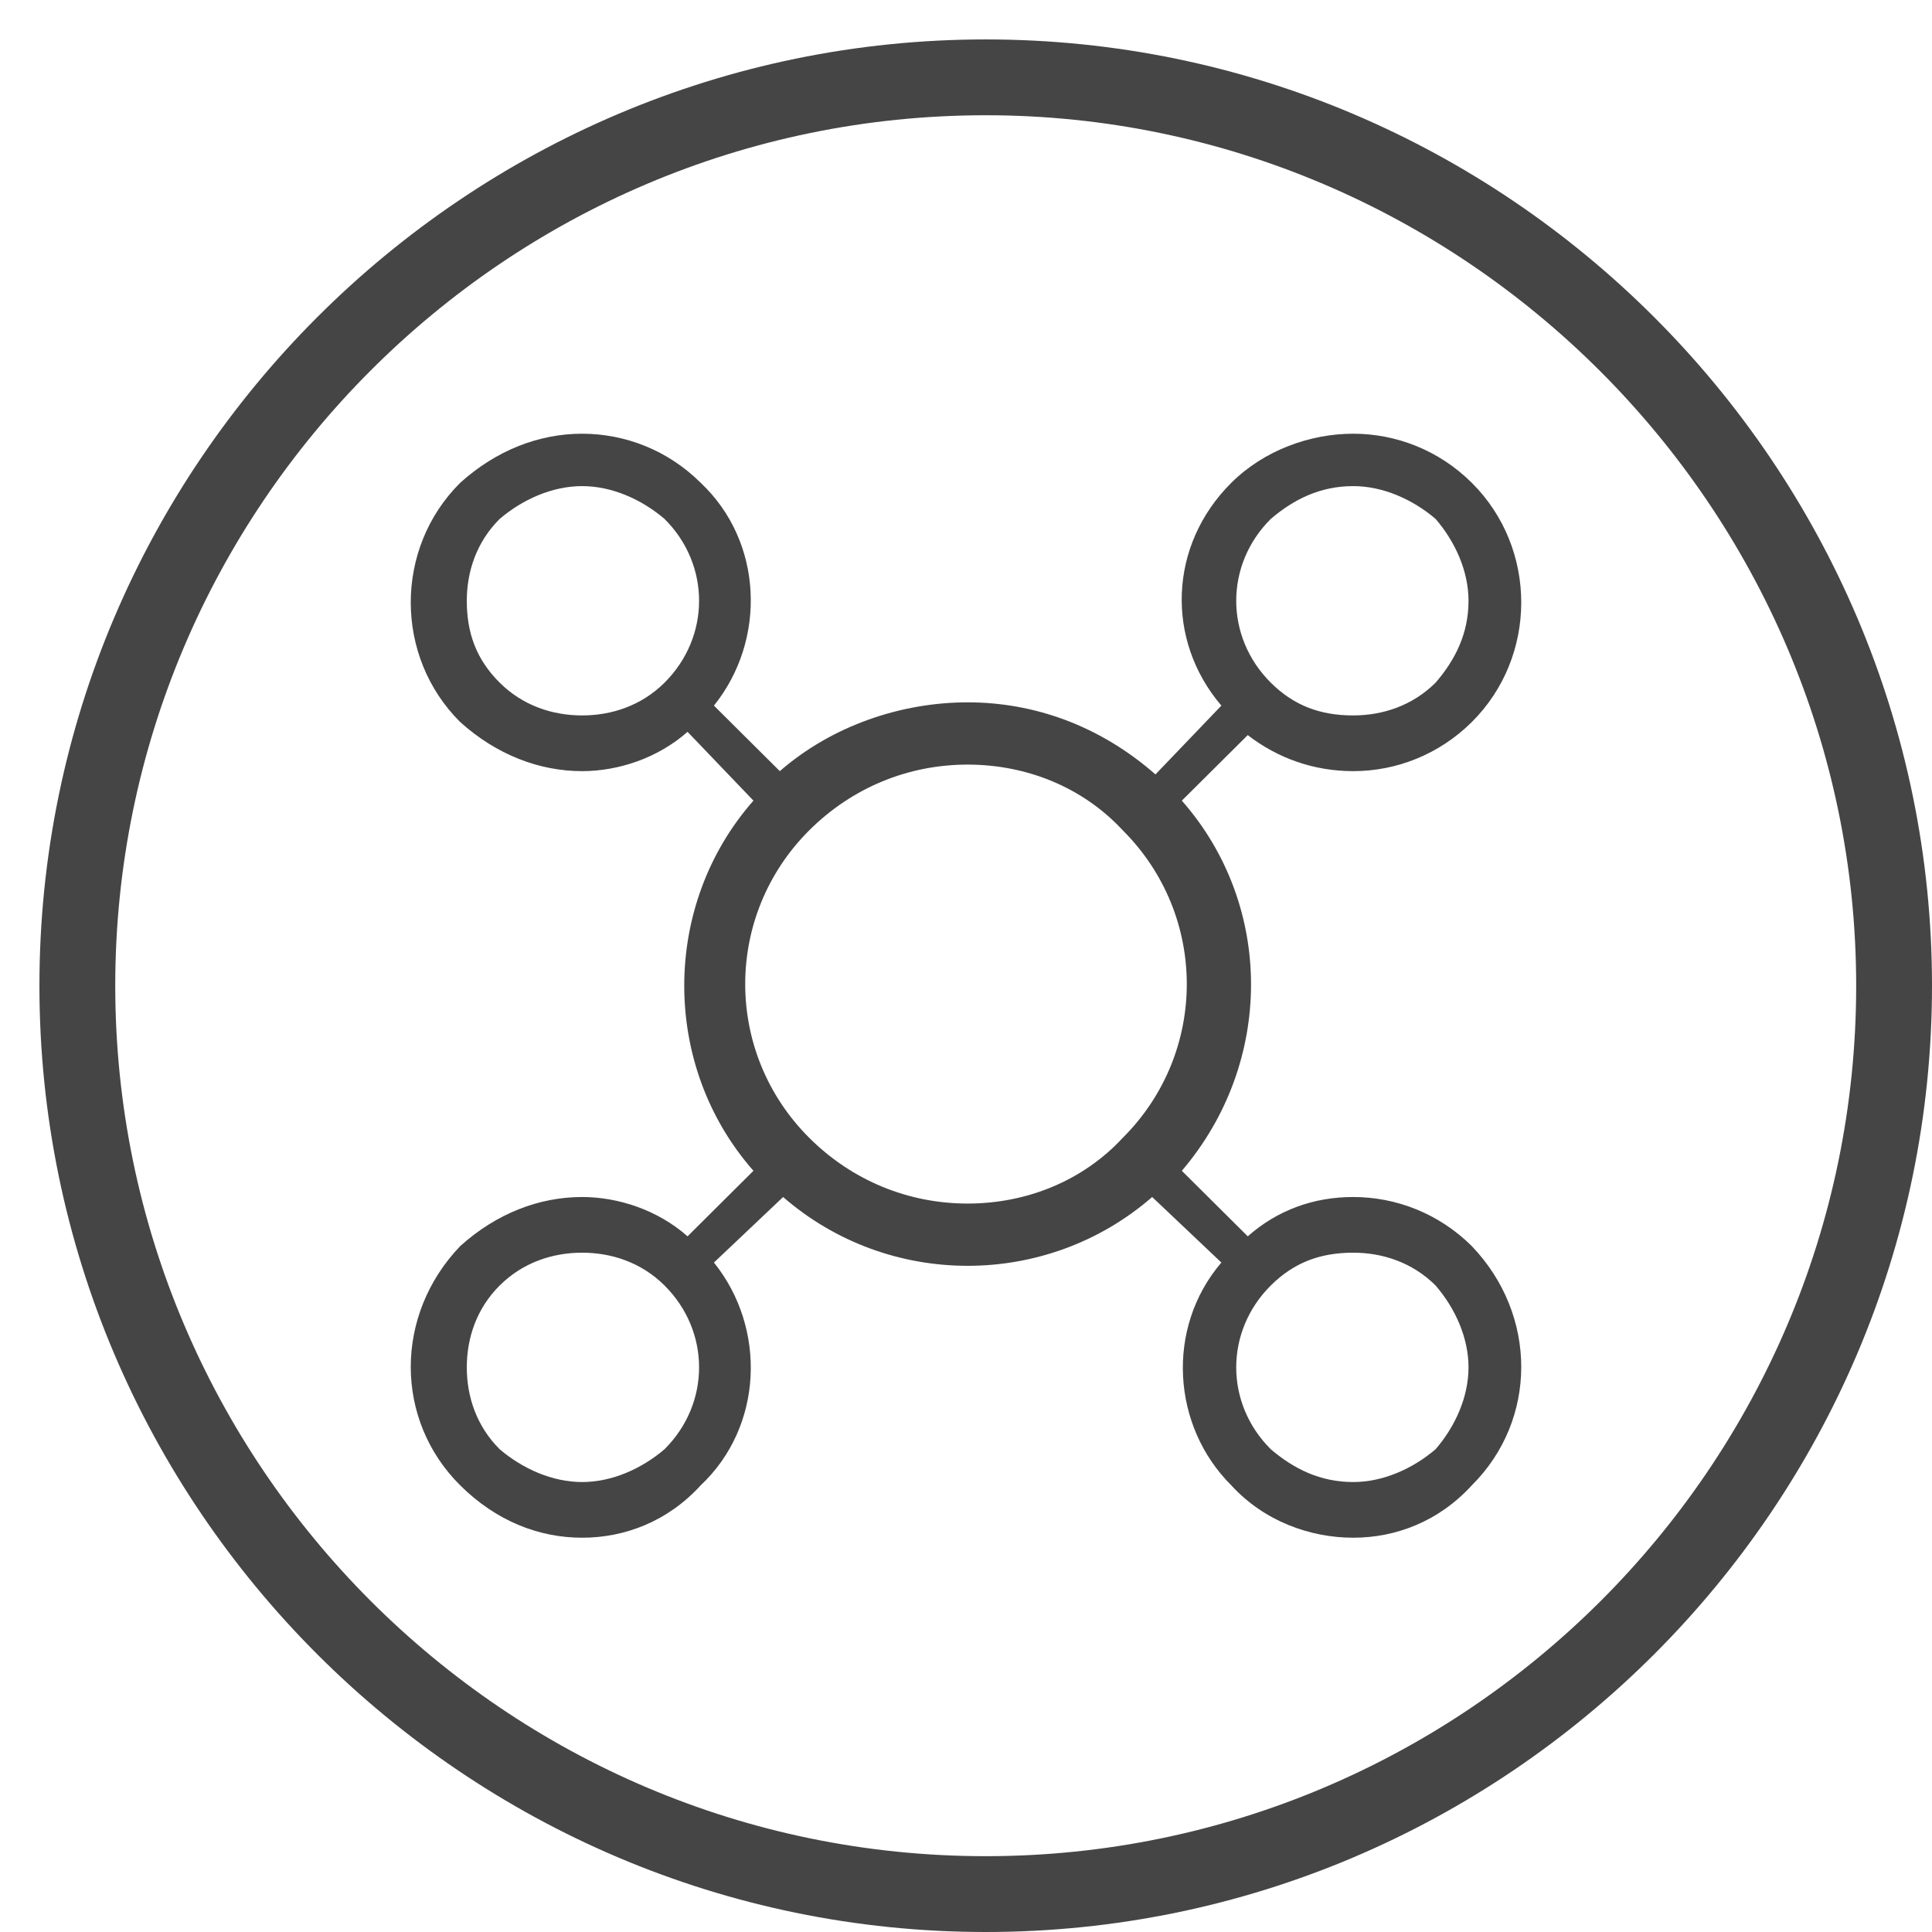 <svg width="49" height="49" xmlns="http://www.w3.org/2000/svg" xmlns:xlink="http://www.w3.org/1999/xlink" overflow="hidden"><defs><clipPath id="clip0"><rect x="643" y="502" width="49" height="49"/></clipPath></defs><g clip-path="url(#clip0)" transform="translate(-643 -502)"><path d="M668 503C654.787 503 644 513.787 644 527 644 540.213 654.787 551 668 551 681.213 551 692 540.213 692 527 692 513.787 681.213 503 668 503M668 549.077C655.791 549.077 645.923 539.125 645.923 527 645.923 514.875 655.791 504.923 668 504.923 680.125 504.923 690.077 514.875 690.077 527 690.077 539.209 680.125 549.077 668 549.077" fill="#454545" fill-rule="evenodd"/><path d="M677.32 532.359C676.317 532.359 675.398 532.691 674.646 533.356 672.974 531.694 672.974 531.694 672.974 531.694 675.314 528.953 675.314 524.964 672.974 522.306 674.646 520.644 674.646 520.644 674.646 520.644 675.398 521.226 676.317 521.558 677.32 521.558 678.406 521.558 679.493 521.142 680.329 520.312 682 518.65 682 515.908 680.329 514.246 679.493 513.415 678.406 513 677.32 513 676.233 513 675.063 513.415 674.228 514.246 672.64 515.825 672.556 518.234 673.977 519.896 672.305 521.641 672.305 521.641 672.305 521.641 670.885 520.395 669.213 519.813 667.542 519.813 665.87 519.813 664.115 520.395 662.778 521.558 661.107 519.896 661.107 519.896 661.107 519.896 662.444 518.234 662.36 515.742 660.772 514.246 659.937 513.415 658.85 513 657.764 513 656.677 513 655.591 513.415 654.671 514.246 653 515.908 653 518.65 654.671 520.312 655.591 521.142 656.677 521.558 657.764 521.558 658.683 521.558 659.686 521.226 660.438 520.561 662.109 522.306 662.109 522.306 662.109 522.306 659.769 524.964 659.769 529.036 662.109 531.694 660.438 533.356 660.438 533.356 660.438 533.356 659.686 532.691 658.683 532.359 657.764 532.359 656.677 532.359 655.591 532.774 654.671 533.605 653 535.35 653 538.009 654.671 539.671 655.591 540.585 656.677 541 657.764 541 658.85 541 659.937 540.585 660.772 539.671 662.36 538.175 662.444 535.682 661.107 534.021 662.862 532.359 662.862 532.359 662.862 532.359 664.199 533.522 665.87 534.104 667.542 534.104 669.213 534.104 670.885 533.522 672.222 532.359 673.977 534.021 673.977 534.021 673.977 534.021 672.556 535.682 672.723 538.175 674.228 539.671 675.063 540.585 676.233 541 677.32 541 678.406 541 679.493 540.585 680.329 539.671 682 538.009 682 535.35 680.329 533.605 679.493 532.774 678.406 532.359 677.32 532.359M675.231 515.16C675.816 514.662 676.484 514.329 677.32 514.329 678.072 514.329 678.824 514.662 679.409 515.16 679.911 515.742 680.245 516.49 680.245 517.237 680.245 518.068 679.911 518.733 679.409 519.315 678.824 519.896 678.072 520.145 677.32 520.145 676.484 520.145 675.816 519.896 675.231 519.315 674.061 518.151 674.061 516.323 675.231 515.16M657.764 520.145C657.012 520.145 656.259 519.896 655.674 519.315 655.089 518.733 654.839 518.068 654.839 517.237 654.839 516.49 655.089 515.742 655.674 515.16 656.259 514.662 657.012 514.329 657.764 514.329 658.516 514.329 659.268 514.662 659.853 515.16 661.023 516.323 661.023 518.151 659.853 519.315 659.268 519.896 658.516 520.145 657.764 520.145M659.853 538.757C659.268 539.255 658.516 539.588 657.764 539.588 657.012 539.588 656.259 539.255 655.674 538.757 655.089 538.175 654.839 537.427 654.839 536.68 654.839 535.932 655.089 535.184 655.674 534.602 656.259 534.021 657.012 533.771 657.764 533.771 658.516 533.771 659.268 534.021 659.853 534.602 661.023 535.766 661.023 537.593 659.853 538.757M667.542 532.525C666.037 532.525 664.617 531.944 663.53 530.864 661.357 528.703 661.357 525.214 663.53 523.053 664.617 521.973 666.037 521.392 667.542 521.392 669.046 521.392 670.467 521.973 671.47 523.053 673.643 525.214 673.643 528.703 671.47 530.864 670.467 531.944 669.046 532.525 667.542 532.525M679.409 538.757C678.824 539.255 678.072 539.588 677.32 539.588 676.484 539.588 675.816 539.255 675.231 538.757 674.061 537.593 674.061 535.766 675.231 534.602 675.816 534.021 676.484 533.771 677.32 533.771 678.072 533.771 678.824 534.021 679.409 534.602 679.911 535.184 680.245 535.932 680.245 536.68 680.245 537.427 679.911 538.175 679.409 538.757" fill="#454545" fill-rule="evenodd"/></g></svg>